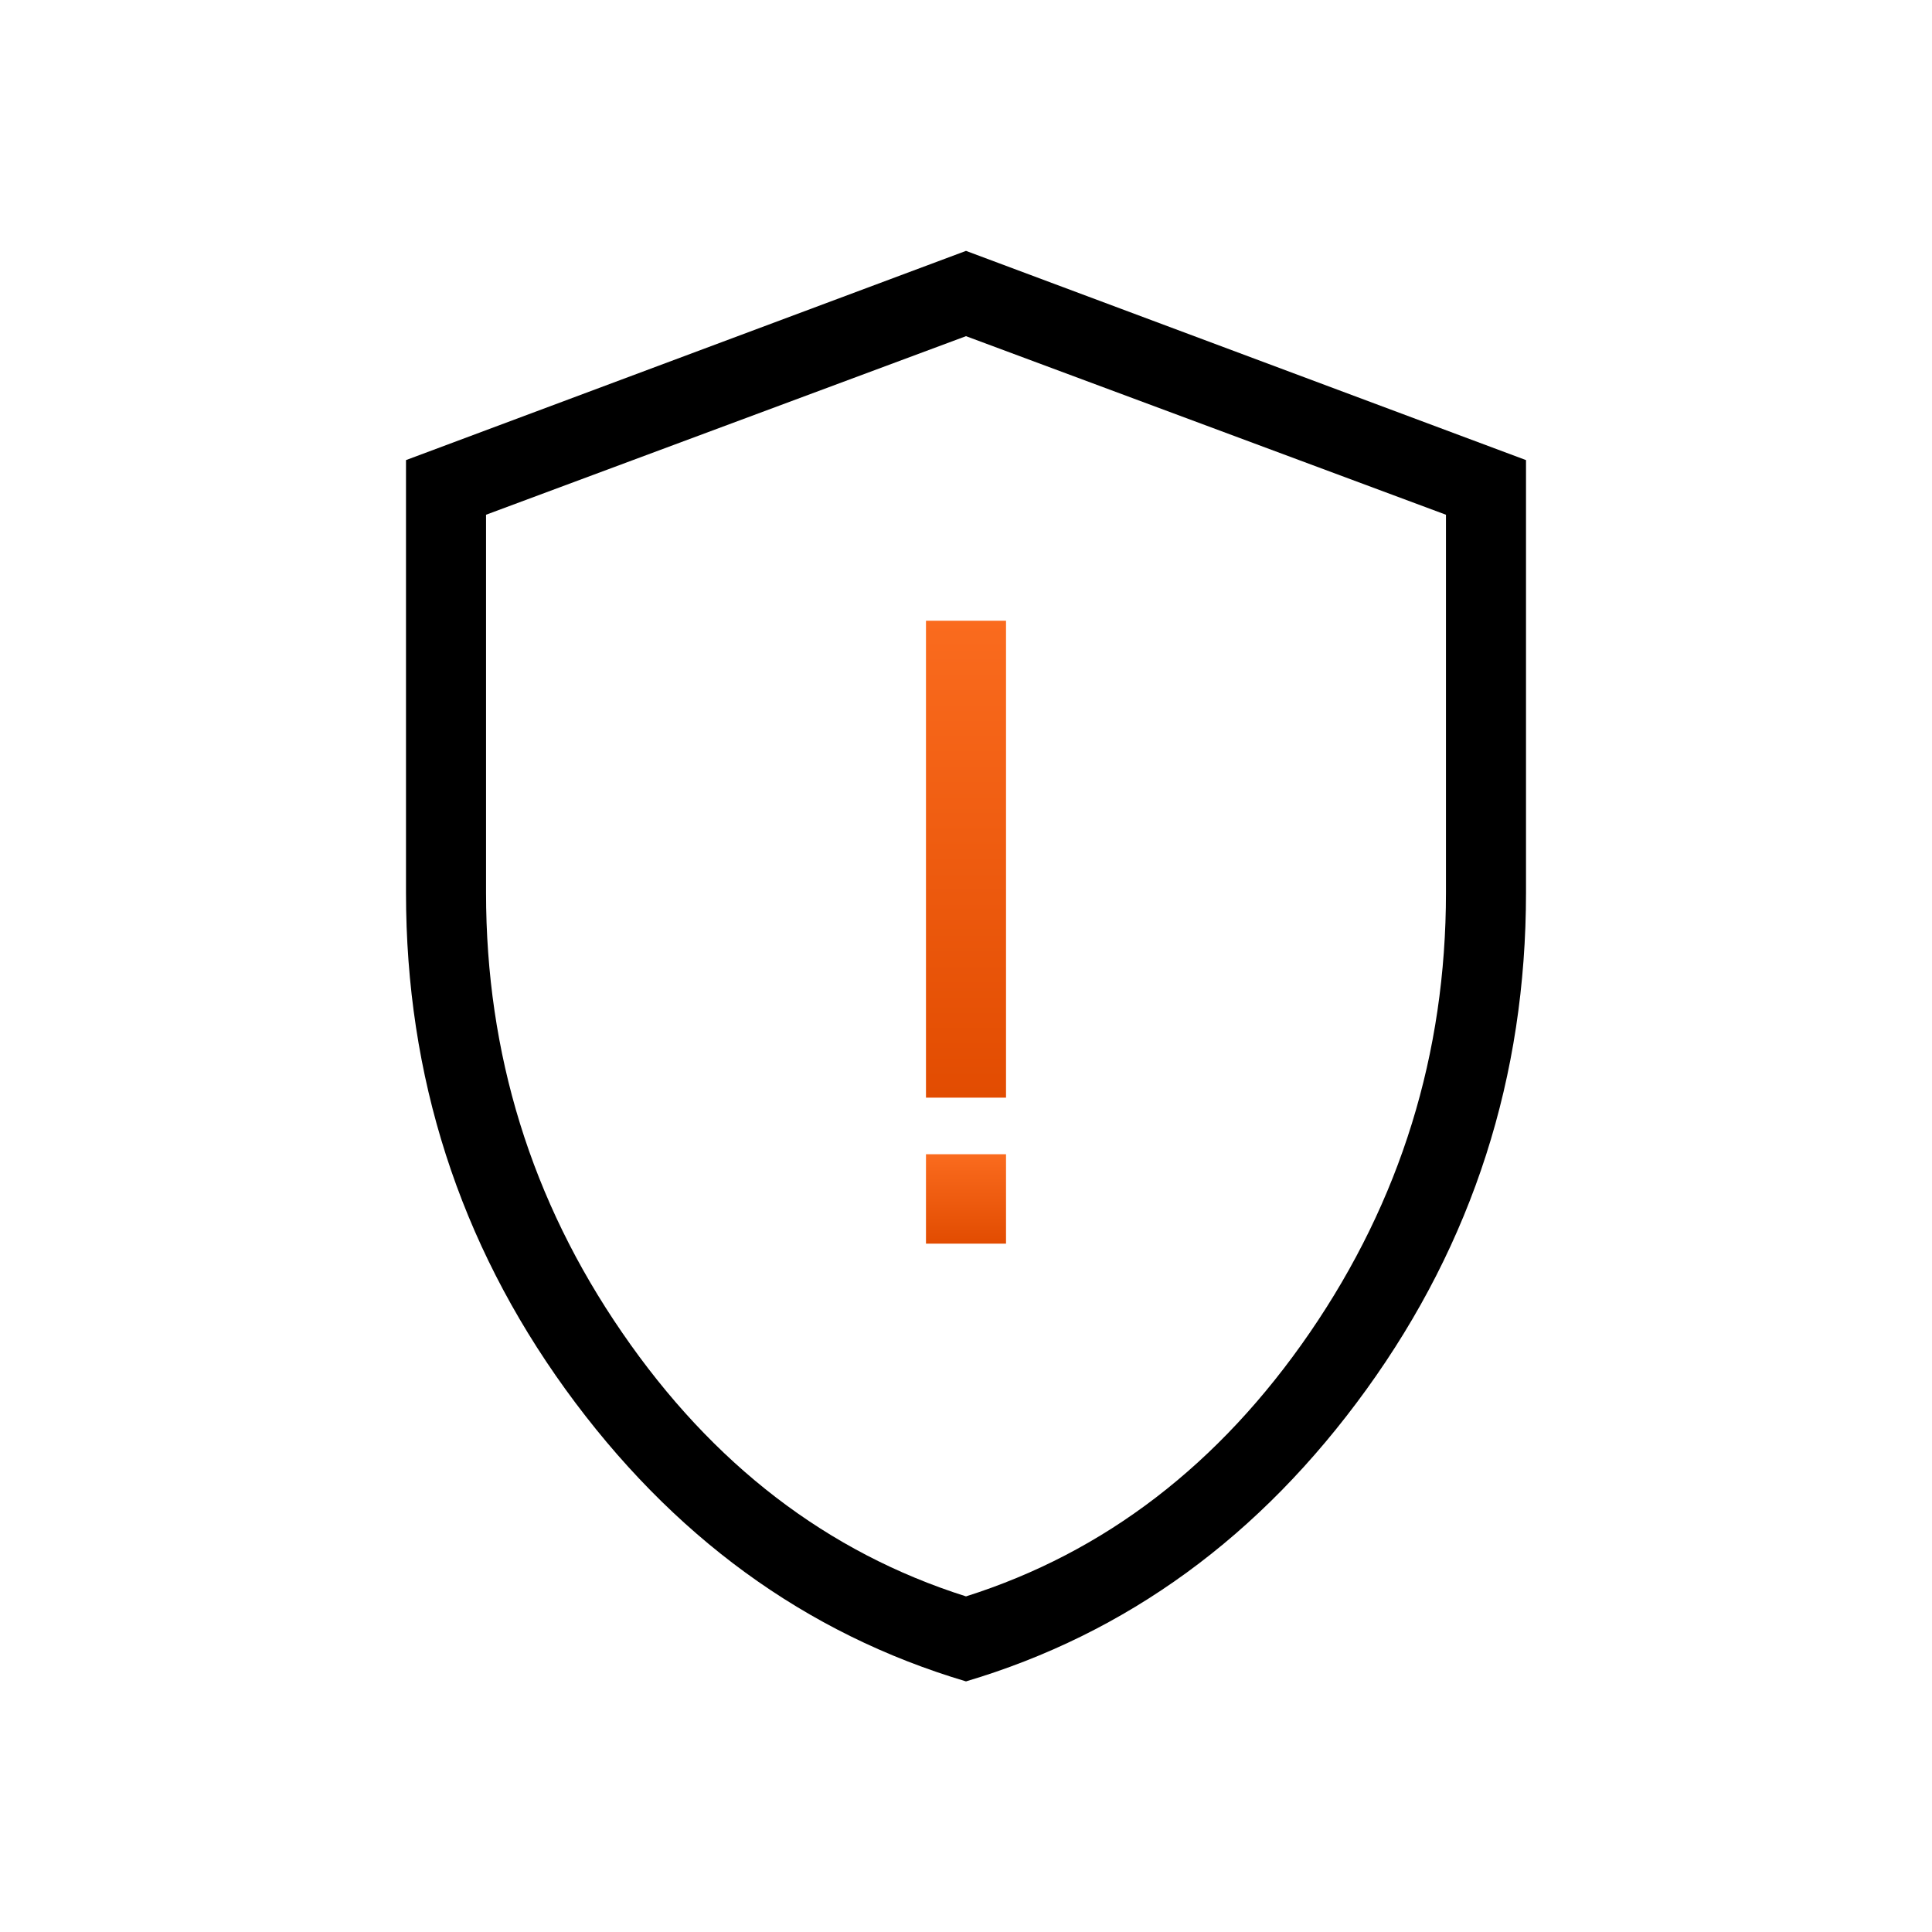 <?xml version="1.0" encoding="UTF-8"?>
<svg id="Layer_1" data-name="Layer 1" xmlns="http://www.w3.org/2000/svg" xmlns:xlink="http://www.w3.org/1999/xlink" viewBox="0 0 70 70">
  <defs>
    <style>
      .cls-1 {
        fill: url(#linear-gradient-2);
      }

      .cls-2 {
        fill: url(#linear-gradient);
      }
    </style>
    <linearGradient id="linear-gradient" x1="35" y1="22.49" x2="35" y2="39.76" gradientUnits="userSpaceOnUse">
      <stop offset="0" stop-color="#fa6b1e"/>
      <stop offset="1" stop-color="#e24c01"/>
    </linearGradient>
    <linearGradient id="linear-gradient-2" y1="41.82" y2="45.05" xlink:href="#linear-gradient"/>
  </defs>
  <path d="M35,60.92c-5.82-1.73-10.66-5.26-14.51-10.58-3.85-5.33-5.78-11.33-5.78-18v-15.67l20.29-7.58,20.29,7.58v15.67c0,6.67-1.93,12.67-5.78,18-3.85,5.33-8.69,8.85-14.51,10.58ZM35,57.84c5.02-1.59,9.18-4.78,12.46-9.56,3.28-4.78,4.93-10.1,4.93-15.94v-13.69l-17.39-6.47-17.39,6.47v13.69c0,5.85,1.64,11.16,4.93,15.94,3.28,4.78,7.44,7.97,12.46,9.56Z"/>
  <g>
    <rect class="cls-2" x="33.55" y="22.49" width="2.9" height="17.28"/>
    <rect class="cls-1" x="33.55" y="41.82" width="2.9" height="3.24"/>
  </g>
</svg>